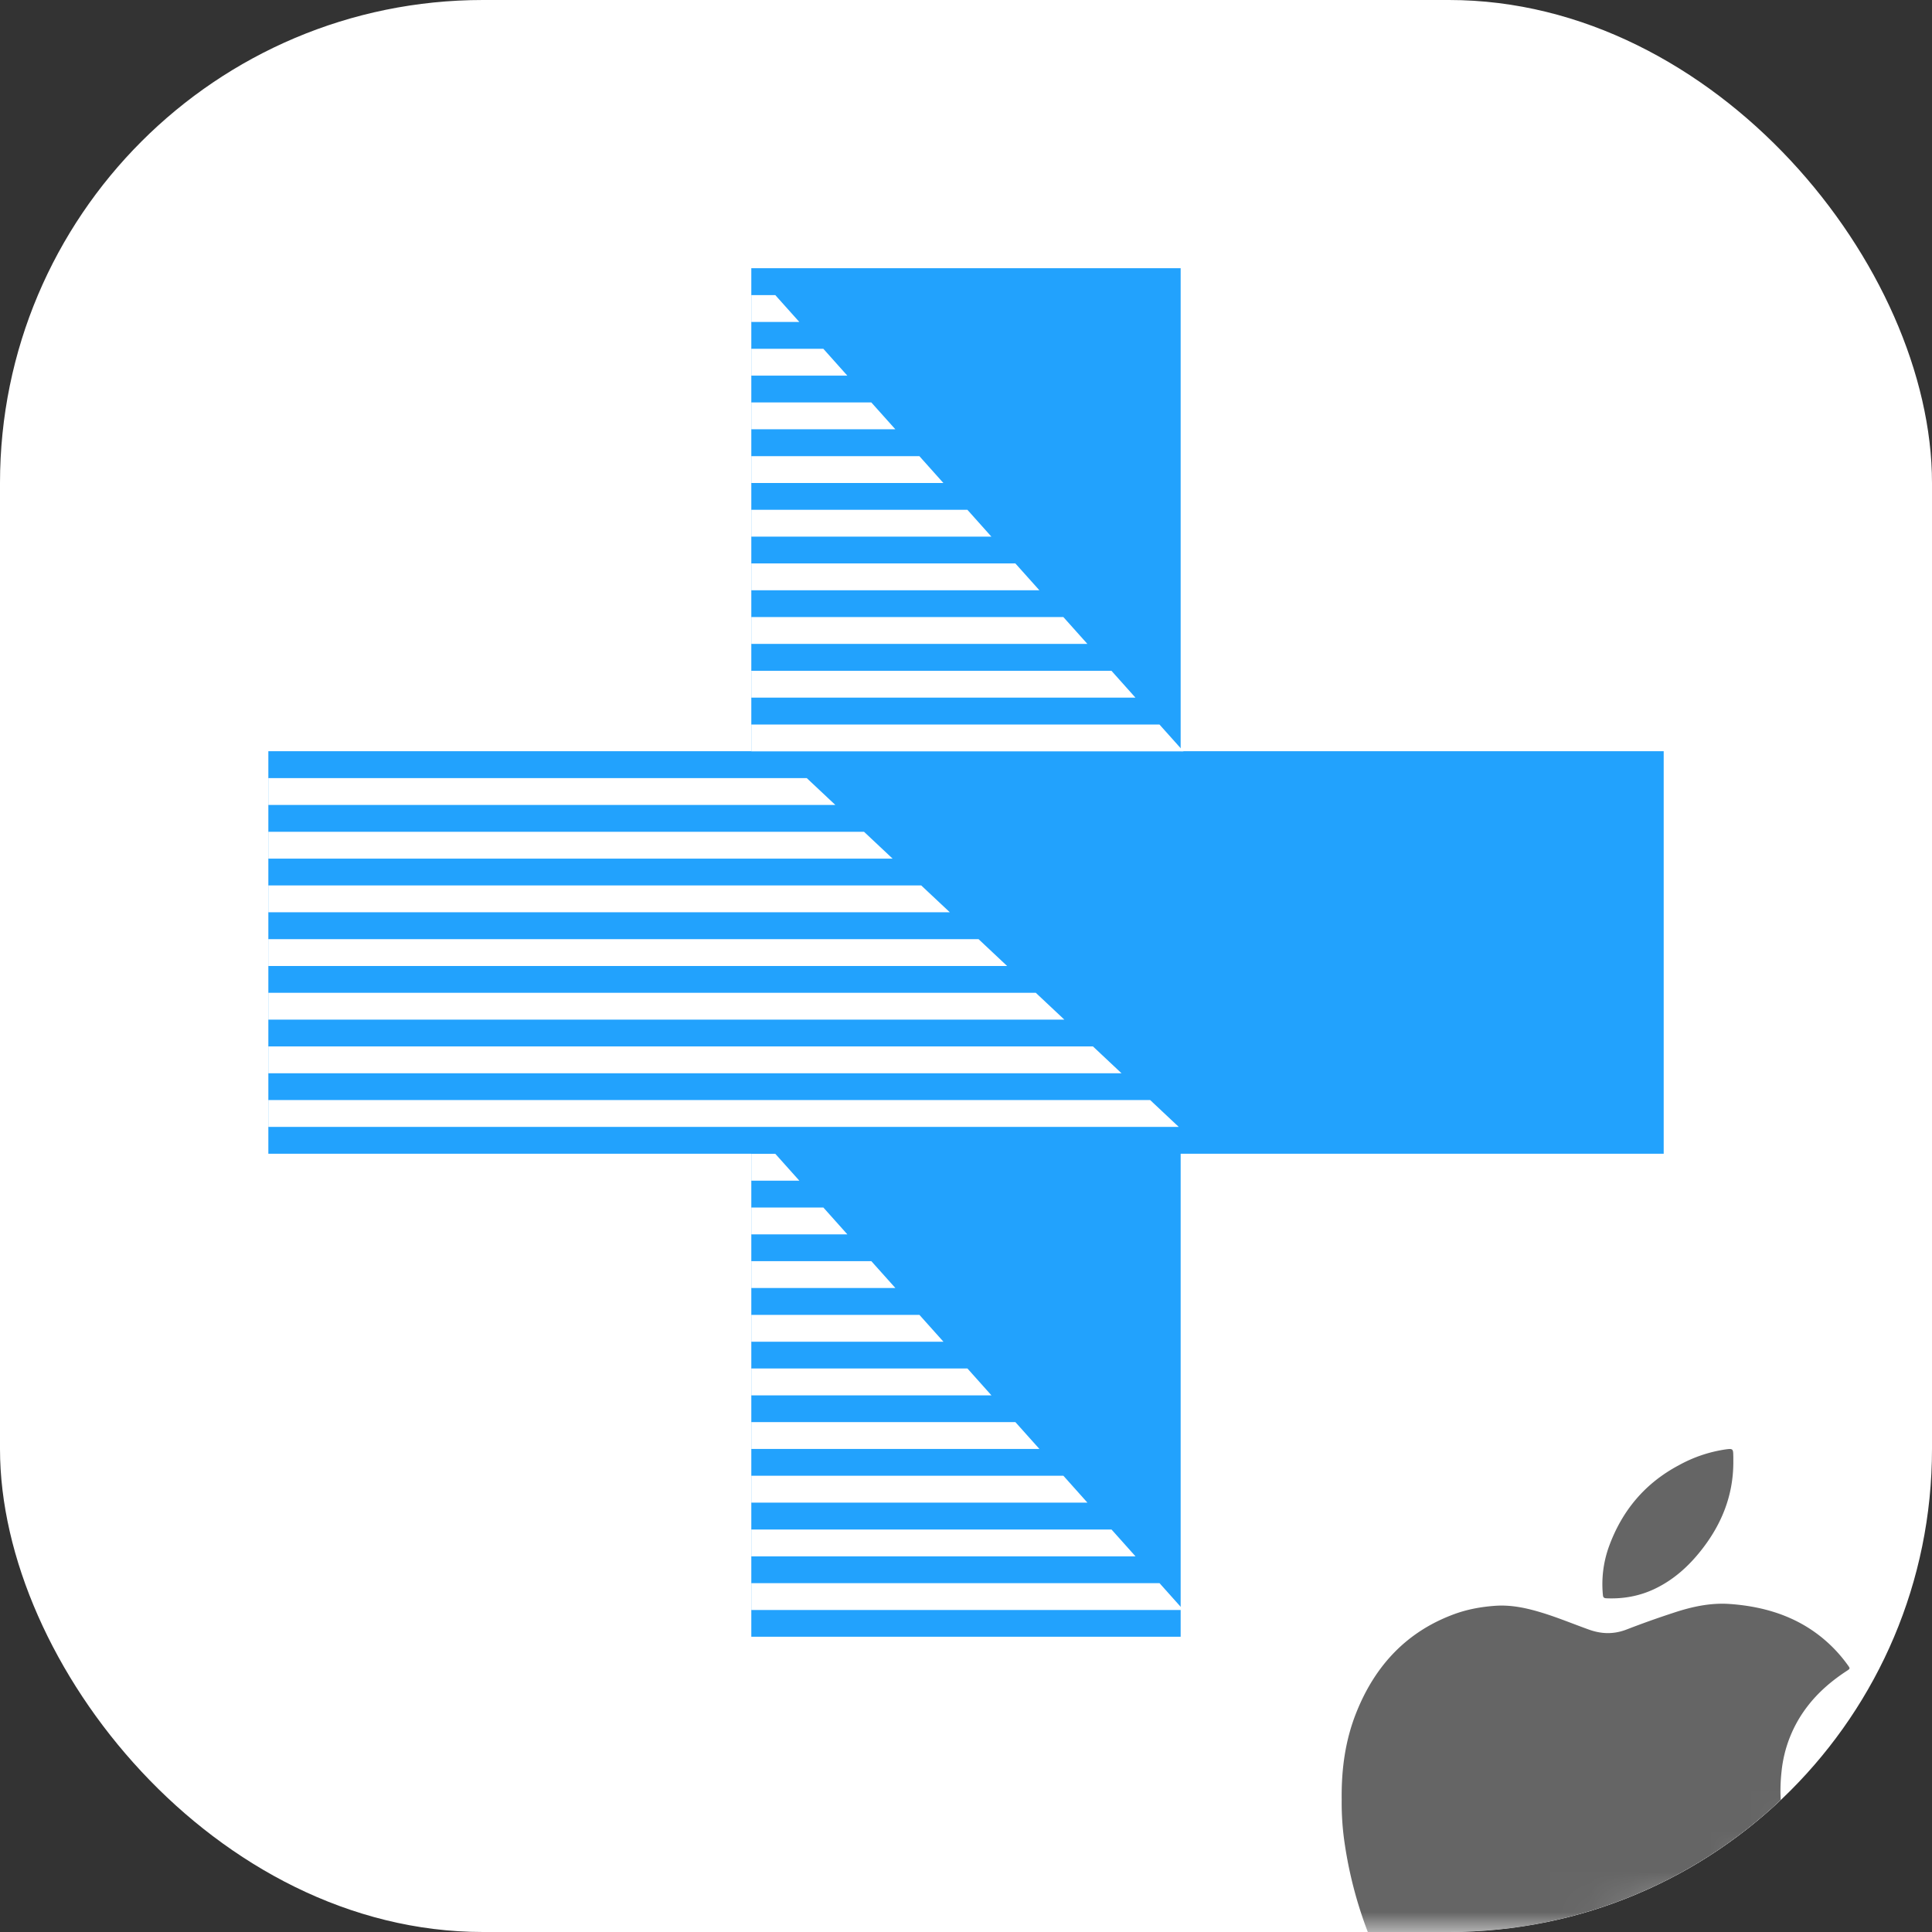 <svg xmlns="http://www.w3.org/2000/svg" width="48" height="48" fill="none"><rect width="100%" height="100%" fill="#333333" stroke="none"/><g clip-path="url(#a)"><path fill="#fff" d="M38.919 0H9.08A9.081 9.081 0 0 0 0 9.081V38.92A9.081 9.081 0 0 0 9.081 48H38.92A9.081 9.081 0 0 0 48 38.919V9.08A9.081 9.081 0 0 0 38.919 0Z"/><mask id="b" width="48" height="48" x="0" y="0" maskUnits="userSpaceOnUse" style="mask-type:alpha"><path fill="#fff" d="M38.919 0H9.08A9.081 9.081 0 0 0 0 9.081V38.92A9.081 9.081 0 0 0 9.081 48H38.92A9.081 9.081 0 0 0 48 38.919V9.08A9.081 9.081 0 0 0 38.919 0Z"/></mask><g mask="url(#b)"><path fill="#656565" fill-rule="evenodd" d="M41.108 39.476c-.379.18-.779.251-1.197.233-.054-.002-.082-.018-.087-.079-.04-.402.009-.808.144-1.19.323-.898.895-1.588 1.745-2.038a3.43 3.43 0 0 1 1.16-.392c.175-.023.188-.017.19.157.002.036.001.074.001.11v.052c0 .826-.292 1.547-.798 2.187-.317.402-.69.738-1.158.96Zm3.4 6.397c.353.826.956 1.416 1.756 1.813.06.03.09.044.1.066.009.023-.002.055-.023.119-.387 1.17-1.015 2.2-1.804 3.139-.208.247-.44.469-.71.649a1.86 1.86 0 0 1-1.52.266 5.059 5.059 0 0 1-.784-.26c-.482-.2-.978-.33-1.506-.3-.431.024-.84.14-1.238.304-.263.108-.53.203-.806.272a1.696 1.696 0 0 1-1.463-.276 4.549 4.549 0 0 1-.94-.924c-.48-.612-.918-1.252-1.25-1.958a10.363 10.363 0 0 1-.906-2.942 6.835 6.835 0 0 1-.08-1.124c-.01-.782.094-1.506.375-2.198.464-1.145 1.243-1.983 2.42-2.416.327-.12.666-.182 1.014-.207.407-.03.795.057 1.179.175.26.08.515.177.77.273.127.048.254.096.382.142.325.117.632.12.953-.007.378-.146.76-.282 1.146-.408.456-.152.925-.256 1.41-.22.933.068 1.783.35 2.48 1.008.163.154.31.323.442.506.065.09.065.091-.026.15-.374.245-.71.532-.982.89a3.17 3.17 0 0 0-.635 1.608c-.07.64-.007 1.265.247 1.86Z" clip-rule="evenodd"/></g><path fill="#22A2FD" d="M18.666 6.664h10.667v34H18.666v-34Z"/><path fill="#22A2FD" d="M41.334 18.664v10H6.667v-10h34.667Z"/><path fill="#fff" fill-rule="evenodd" d="M20.043 19.332H6.666v.667h14.088l-.71-.667Zm1.422 1.333H6.666v.667h15.51l-.71-.667h-.001Zm1.422 1.333H6.666v.667h16.932l-.711-.667ZM25.022 24l-.71-.667H6.665V24h18.356Zm.711.666H6.666v.667h19.778l-.71-.667Zm1.42 1.332H6.666v.667h21.198l-.71-.667Zm1.422 1.333H6.666v.667h22.62l-.71-.667ZM19.262 7.332h-.596v.667h1.193l-.597-.667Zm1.193 1.333h-1.789v.667h2.385l-.596-.667Zm1.192 1.333h-2.981v.667h3.578l-.597-.667Zm1.195 1.335h-4.176V12h4.772l-.596-.667Zm1.193 1.333h-5.369v.667h5.965l-.596-.667Zm1.191 1.332h-6.56v.667h7.157l-.597-.667Zm1.193 1.333h-7.753v.667h8.35l-.597-.667Zm1.195 1.335h-8.948v.667h9.544l-.596-.667ZM28.806 18h-10.14v.667h10.737l-.597-.667Zm-9.543 10.667h-.597v.667h1.194l-.597-.667ZM20.456 30h-1.79v.667h2.386l-.596-.667Zm1.192 1.333h-2.982v.667h3.579l-.597-.667Zm1.195 1.335h-4.177v.667h4.774l-.597-.667ZM24.036 34h-5.37v.667h5.966L24.036 34Zm1.191 1.332h-6.561v.667h7.158l-.597-.667Zm1.193 1.333h-7.754v.667h8.35l-.596-.667ZM27.615 38h-8.949v.667h9.545L27.615 38Zm1.193 1.333H18.666V40h10.738l-.596-.667Z" clip-rule="evenodd"/></g><defs><clipPath id="a"><rect width="48" height="48" fill="#fff" rx="12"/></clipPath></defs></svg>